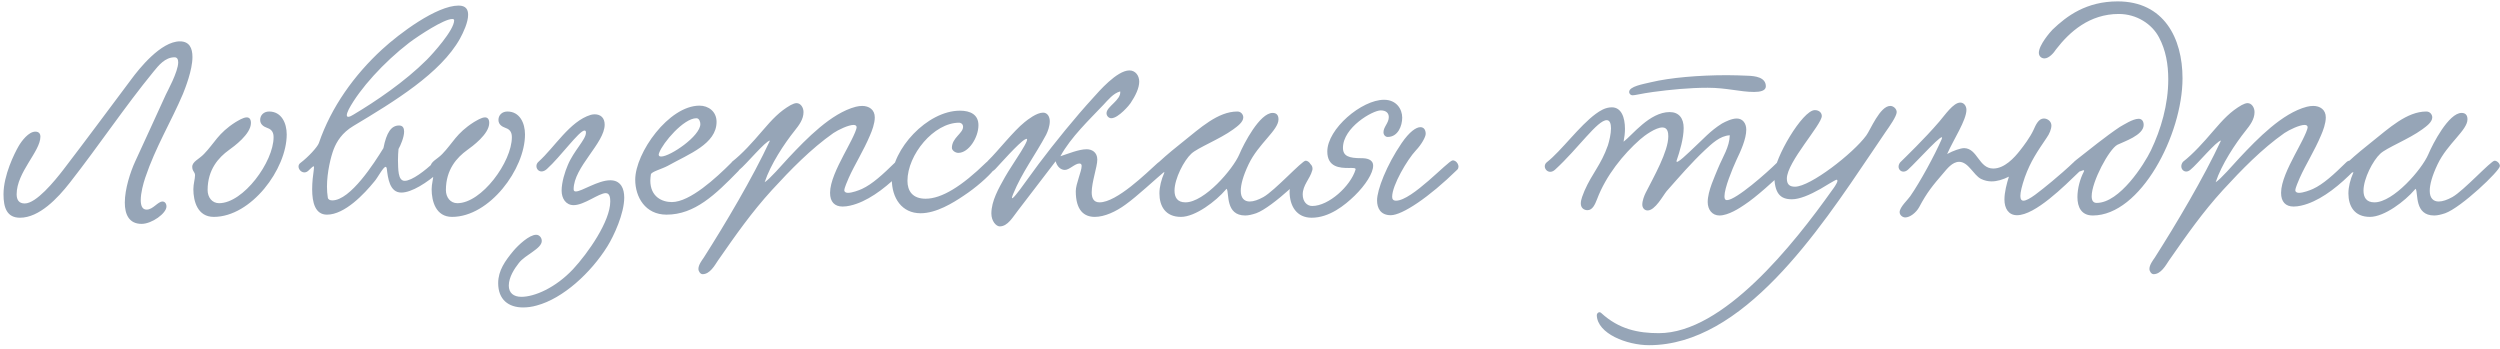<?xml version="1.0" encoding="UTF-8"?> <svg xmlns="http://www.w3.org/2000/svg" width="322" height="45" viewBox="0 0 322 45" fill="none"><path d="M23.168 5.327C24.392 5.327 24.788 6.191 24.788 7.343C24.788 9.035 23.852 11.375 23.564 12.095C22.052 15.659 20.036 18.935 18.704 22.895C18.452 23.651 18.128 24.839 18.128 25.775C18.128 26.459 18.308 26.999 18.884 26.999C19.712 26.999 20.324 25.955 20.936 25.955C21.224 25.955 21.44 26.207 21.44 26.603C21.44 27.467 19.568 28.835 18.236 28.835C16.616 28.835 16.076 27.611 16.076 26.099C16.076 24.335 16.796 22.139 17.408 20.807C18.704 17.963 20.036 15.119 21.368 12.167C21.512 11.843 22.952 9.251 22.952 8.027C22.952 7.631 22.808 7.379 22.484 7.379C21.26 7.379 20.432 8.423 19.784 9.215C16.04 13.787 12.764 18.719 8.984 23.543C7.436 25.523 5.06 28.043 2.576 28.043C0.884 28.043 0.452 26.747 0.452 25.019C0.452 22.571 1.856 19.763 2.396 18.827C2.792 18.143 3.692 16.955 4.556 16.955C5.024 16.955 5.204 17.243 5.204 17.603C5.204 19.511 2.144 22.175 2.144 25.019C2.144 25.739 2.432 26.207 3.188 26.207C4.664 26.207 7.004 23.363 8.192 21.815C11.036 18.107 13.88 14.255 16.904 10.223C17.912 8.855 20.72 5.327 23.168 5.327ZM34.661 14.363C36.245 14.363 36.929 15.839 36.929 17.315C36.929 21.779 32.357 27.935 27.533 27.935C25.445 27.935 24.905 25.919 24.905 24.371C24.905 23.687 25.121 23.039 25.121 22.571C25.121 22.139 24.761 22.067 24.761 21.491C24.761 20.807 25.625 20.519 26.273 19.835C27.641 18.431 28.073 17.171 30.341 15.731C30.665 15.551 31.313 15.119 31.781 15.119C32.105 15.119 32.321 15.335 32.321 15.839C32.321 17.279 30.125 18.863 29.477 19.331C28.181 20.267 26.741 21.815 26.741 24.479C26.741 25.415 27.317 26.171 28.217 26.171C31.349 26.171 35.237 20.843 35.237 17.675C35.237 17.171 35.093 16.703 34.445 16.487C33.941 16.307 33.509 16.019 33.509 15.443C33.509 14.831 33.977 14.363 34.661 14.363ZM51.33 19.187C51.294 19.583 51.258 20.087 51.258 20.627C51.294 21.707 51.222 23.291 52.122 23.291C53.058 23.291 54.822 21.923 55.866 20.915C55.974 20.807 56.154 20.735 56.334 20.735C56.622 20.735 56.982 20.951 56.982 21.347C56.982 21.599 56.874 21.887 56.658 22.067C55.002 23.543 53.022 24.803 51.69 24.803C50.178 24.803 49.962 22.931 49.818 21.707C49.782 21.563 49.746 21.491 49.674 21.491C49.35 21.491 48.63 22.931 48.198 23.399C46.938 24.947 44.418 27.647 42.114 27.647C40.602 27.647 40.206 26.099 40.206 24.371C40.206 23.471 40.314 22.571 40.422 21.815C40.458 21.527 40.458 21.419 40.386 21.419C40.278 21.419 39.99 21.743 39.666 22.031C38.91 22.643 38.01 21.491 38.694 20.987C39.702 20.231 40.89 18.935 41.07 18.431C42.654 13.787 45.642 9.647 49.206 6.371C51.438 4.319 56.226 0.719 59.07 0.719C60.006 0.719 60.294 1.223 60.294 1.907C60.294 2.879 59.682 4.175 59.25 4.967C56.766 9.431 50.79 13.067 45.498 16.235C44.058 17.099 43.374 18.215 42.978 19.223C42.618 20.159 42.114 22.175 42.114 24.047C42.114 24.515 42.15 25.019 42.222 25.451C42.258 25.703 42.51 25.811 42.798 25.811C45.138 25.811 48.234 20.951 49.386 19.079C49.782 17.063 50.394 16.163 51.402 16.163C51.906 16.163 52.05 16.523 52.05 16.955C52.05 17.675 51.582 18.755 51.33 19.187ZM58.494 2.627C58.494 2.483 58.386 2.447 58.242 2.447C57.198 2.447 53.994 4.535 52.698 5.507C49.422 8.027 46.326 11.447 44.922 14.075C44.742 14.435 44.67 14.687 44.67 14.831C44.67 14.975 44.742 15.047 44.85 15.047C45.03 15.047 45.318 14.903 45.534 14.759C48.378 13.067 52.158 10.511 54.966 7.703C55.722 6.947 58.494 3.887 58.494 2.627ZM65.352 14.363C66.936 14.363 67.62 15.839 67.62 17.315C67.62 21.779 63.048 27.935 58.224 27.935C56.136 27.935 55.596 25.919 55.596 24.371C55.596 23.687 55.812 23.039 55.812 22.571C55.812 22.139 55.452 22.067 55.452 21.491C55.452 20.807 56.316 20.519 56.964 19.835C58.332 18.431 58.764 17.171 61.032 15.731C61.356 15.551 62.004 15.119 62.472 15.119C62.796 15.119 63.012 15.335 63.012 15.839C63.012 17.279 60.816 18.863 60.168 19.331C58.872 20.267 57.432 21.815 57.432 24.479C57.432 25.415 58.008 26.171 58.908 26.171C62.04 26.171 65.928 20.843 65.928 17.675C65.928 17.171 65.784 16.703 65.136 16.487C64.632 16.307 64.2 16.019 64.2 15.443C64.2 14.831 64.668 14.363 65.352 14.363ZM76.585 14.723C77.377 14.723 77.881 15.191 77.881 16.055C77.881 18.431 73.885 21.527 73.885 24.371C73.885 24.587 73.993 24.659 74.173 24.659C74.929 24.659 77.017 23.219 78.601 23.219C79.177 23.219 79.681 23.399 80.041 23.939C80.293 24.335 80.401 24.875 80.401 25.451C80.401 27.503 79.069 30.383 78.241 31.715C76.117 35.135 72.517 38.447 69.133 39.347C68.521 39.527 67.909 39.599 67.369 39.599C65.497 39.599 64.165 38.591 64.165 36.467C64.165 34.847 65.065 33.587 66.145 32.291C66.757 31.571 68.161 30.239 69.061 30.239C69.457 30.239 69.781 30.599 69.781 31.031C69.781 32.039 67.657 32.795 66.829 33.875C66.289 34.559 65.533 35.675 65.533 36.791C65.533 37.727 66.145 38.231 67.153 38.231C68.845 38.231 71.545 37.079 73.813 34.667C75.721 32.615 78.601 28.511 78.601 25.955C78.601 25.559 78.565 24.875 78.025 24.875C77.125 24.875 75.253 26.423 73.885 26.423C72.877 26.423 72.337 25.559 72.337 24.551C72.337 23.471 72.769 22.103 73.129 21.275C73.885 19.439 75.469 17.963 75.469 17.099C75.469 16.991 75.469 16.811 75.289 16.811C74.605 16.811 72.193 20.195 70.429 21.779C69.457 22.643 68.665 21.455 69.349 20.843C71.437 18.971 73.381 15.623 76.081 14.795C76.225 14.759 76.405 14.723 76.585 14.723ZM92.293 15.695C92.293 18.539 88.729 19.835 86.029 21.347C85.237 21.779 83.905 22.103 83.833 22.463C83.797 22.751 83.761 23.003 83.761 23.255C83.761 25.343 85.273 26.027 86.533 26.027C88.873 26.027 92.257 22.895 94.165 20.987C94.849 20.303 95.821 21.275 95.101 22.031C92.149 25.055 89.485 27.647 85.849 27.647C83.113 27.647 81.817 25.379 81.817 23.147C81.817 19.691 86.137 13.607 90.097 13.607C91.249 13.607 92.293 14.363 92.293 15.695ZM89.701 15.227C88.045 15.227 85.381 18.395 84.913 19.655C84.877 19.763 84.841 19.835 84.841 19.907C84.841 20.087 84.949 20.159 85.165 20.159C86.317 20.159 90.205 17.531 90.205 15.983C90.205 15.695 90.061 15.227 89.701 15.227ZM98.488 23.471C99.1 23.111 100.72 21.239 101.584 20.303C103.888 17.855 107.056 14.579 110.224 13.751C110.512 13.679 110.8 13.643 111.052 13.643C111.916 13.643 112.672 14.111 112.672 15.119C112.672 15.911 112.312 16.847 112.06 17.423C111.232 19.403 110.08 21.203 109.324 22.895C109.144 23.327 108.748 24.191 108.748 24.515C108.748 24.731 108.964 24.839 109.216 24.839C109.756 24.839 110.62 24.515 111.016 24.335C112.348 23.723 113.68 22.499 115.336 20.879C115.984 20.267 116.992 21.239 116.416 21.851C114.508 23.831 112.384 25.523 110.332 26.243C109.828 26.423 109.144 26.603 108.532 26.603C107.488 26.603 106.912 25.991 106.912 24.839C106.912 23.435 107.812 21.599 108.676 19.943C109.108 19.115 110.332 16.919 110.332 16.379C110.332 16.199 110.188 16.091 109.936 16.091C109.288 16.091 107.992 16.703 107.344 17.135C104.428 19.187 101.836 21.851 99.424 24.479C96.796 27.359 94.78 30.239 92.476 33.551C92.044 34.199 91.432 35.315 90.496 35.315C90.208 35.315 89.956 34.955 89.956 34.631C89.956 34.127 90.388 33.551 90.64 33.191C93.412 28.835 96.904 22.967 99.172 18.107C98.632 18.107 96.04 21.239 95.248 21.851C94.492 22.535 93.664 21.635 94.276 20.843C95.608 19.799 96.904 18.359 98.164 16.883C99.496 15.335 100.396 14.363 101.836 13.535C102.124 13.391 102.376 13.283 102.592 13.283C103.132 13.283 103.492 13.859 103.492 14.435C103.492 15.371 102.916 16.127 102.34 16.847C101.044 18.467 99.244 21.167 98.488 23.471ZM126.024 16.127C126.024 17.711 124.764 19.691 123.432 19.691C123.036 19.691 122.604 19.367 122.604 19.043C122.604 17.747 124.044 17.171 124.044 16.343C124.044 15.911 123.684 15.803 123.54 15.803C120.264 15.803 116.88 19.943 116.88 23.291C116.88 24.587 117.528 25.595 119.22 25.595C121.272 25.595 123.864 24.011 127.032 20.915C127.536 20.447 128.616 21.131 127.932 21.959C127.284 22.751 125.736 24.155 124.08 25.235C122.748 26.135 120.588 27.467 118.572 27.467C116.16 27.467 114.864 25.523 114.864 23.075C114.864 19.259 119.4 14.255 123.648 14.255C124.98 14.255 126.024 14.759 126.024 16.127ZM144.284 11.771C143.384 12.023 142.736 12.851 142.124 13.499C140.288 15.443 137.948 17.639 136.58 20.123C137.588 19.799 138.956 19.223 139.964 19.223C140.612 19.223 141.332 19.583 141.332 20.555C141.332 21.491 140.612 23.435 140.612 24.767C140.612 25.523 140.864 26.063 141.62 26.063C143.852 26.063 147.668 22.283 149.072 21.023C150.152 20.051 150.764 21.455 150.152 21.959C148.82 23.075 146.48 25.271 144.968 26.351C143.744 27.251 142.268 27.935 141.008 27.935C139.604 27.935 138.56 27.071 138.56 24.623C138.56 23.687 139.316 22.067 139.316 21.383C139.316 21.239 139.28 21.059 139.028 21.059C138.452 21.059 137.732 21.887 137.156 21.887C136.616 21.887 136.148 21.455 135.968 20.771C134.528 22.643 132.728 25.019 131.144 27.071C130.46 27.935 129.812 29.159 128.768 29.159C128.3 29.159 127.688 28.475 127.688 27.503C127.688 25.883 128.624 24.263 129.452 22.787C130.316 21.239 133.196 17.279 132.008 17.963C131.18 18.431 128.804 21.131 128.192 21.779C127.256 22.751 126.284 21.635 127.292 20.663C128.516 19.475 130.532 16.883 131.972 15.731C132.368 15.407 133.52 14.507 134.348 14.507C134.924 14.507 135.212 15.047 135.212 15.623C135.212 16.235 134.96 16.919 134.744 17.351C133.34 19.979 131.648 22.175 130.496 24.983C129.632 27.071 132.62 22.643 133.772 21.131C135.86 18.359 138.452 15.155 140.828 12.563C141.512 11.807 143.852 9.071 145.472 9.071C146.228 9.071 146.732 9.719 146.732 10.511C146.732 11.339 146.264 12.311 145.616 13.283C145.544 13.427 144.068 15.227 143.132 15.227C142.808 15.227 142.52 14.939 142.52 14.579C142.52 13.715 144.428 12.887 144.284 11.771ZM149.982 22.175C149.586 22.355 148.902 22.031 148.902 21.527C148.902 21.347 149.01 21.095 149.262 20.879C150.306 19.907 151.602 18.863 152.286 18.323C154.59 16.487 156.858 14.363 159.378 14.363C159.846 14.363 160.134 14.759 160.134 15.119C160.134 15.731 159.378 16.271 158.838 16.667C157.11 17.927 154.23 19.043 153.438 19.799C152.502 20.663 151.278 23.003 151.278 24.551C151.278 25.415 151.638 26.063 152.682 26.063C155.13 26.063 158.802 21.815 159.63 19.871C160.206 18.503 162.258 14.543 163.914 14.543C164.382 14.543 164.67 14.795 164.67 15.371C164.67 16.775 162.078 18.503 160.818 21.167C160.098 22.679 159.81 23.795 159.81 24.587C159.81 25.523 160.278 25.955 160.962 25.955C161.466 25.955 162.078 25.739 162.726 25.379C164.202 24.551 167.694 20.699 168.162 20.699C168.486 20.699 168.846 21.059 168.846 21.383C168.846 21.995 163.842 26.747 161.79 27.467C161.25 27.647 160.782 27.755 160.386 27.755C157.83 27.755 158.334 24.911 158.01 24.335C158.01 24.299 157.902 24.371 157.866 24.443C156.642 25.883 153.978 27.935 152.106 27.935C150.09 27.935 149.334 26.531 149.334 24.911C149.334 24.047 149.586 23.111 149.946 22.283L149.982 22.175ZM180.605 15.155C180.605 16.199 180.065 17.639 178.733 17.639C178.481 17.639 178.193 17.423 178.193 17.027C178.193 16.343 178.877 15.839 178.877 15.083C178.877 14.615 178.589 14.219 177.833 14.219C176.789 14.219 172.973 16.415 172.973 19.043C172.973 20.123 173.765 20.375 175.349 20.375C175.961 20.375 176.861 20.483 176.861 21.347C176.861 22.283 175.889 23.831 174.485 25.199C173.189 26.459 171.209 28.043 168.941 28.043C166.997 28.043 166.097 26.531 166.097 24.659C166.097 23.759 167.105 20.951 168.329 20.951C168.689 20.951 169.049 21.275 169.049 21.707C169.049 21.779 169.049 21.887 169.013 21.959C168.725 23.039 167.789 23.831 167.789 25.055C167.789 25.955 168.329 26.531 169.013 26.531C171.137 26.531 173.945 23.975 174.593 21.851C174.665 21.599 174.269 21.635 173.693 21.635C172.613 21.635 170.957 21.563 170.957 19.511C170.957 16.595 175.385 12.851 178.265 12.851C179.849 12.851 180.605 14.039 180.605 15.155ZM182.945 16.379C183.377 16.379 183.629 16.703 183.629 17.243C183.629 17.603 183.125 18.575 182.369 19.367C181.253 20.555 179.309 23.867 179.309 25.343C179.309 25.667 179.453 25.847 179.813 25.847C181.865 25.847 186.473 20.735 187.085 20.663C187.589 20.591 188.129 21.419 187.697 21.851C184.061 25.415 180.605 27.719 179.129 27.719C177.797 27.719 177.365 26.783 177.365 25.811C177.365 24.443 178.589 21.275 180.533 18.431C181.541 16.955 182.405 16.379 182.945 16.379ZM227.44 11.123C227.44 11.699 226.684 11.843 225.928 11.843C224.128 11.843 222.4 11.303 219.952 11.303C217.54 11.303 215.092 11.555 212.932 11.843C211.348 12.059 210.628 12.275 210.268 12.275C210.052 12.275 209.836 12.095 209.836 11.843C209.836 11.123 211.636 10.835 212.68 10.583C215.092 10.007 218.764 9.683 222.436 9.683C223.336 9.683 224.236 9.719 225.136 9.755C226.036 9.791 227.44 9.935 227.44 11.123ZM222.796 17.423C221.5 17.495 220.456 18.539 219.592 19.331C217.864 20.951 216.316 22.751 214.66 24.623C214.192 25.199 213.184 27.107 212.212 27.107C211.816 27.107 211.528 26.783 211.528 26.351C211.528 25.847 211.78 25.199 211.96 24.839C213.004 22.787 214.876 19.511 214.876 17.567C214.876 17.099 214.804 16.415 214.12 16.415C213.256 16.415 211.852 17.423 211.24 17.963C209.08 19.871 206.848 22.607 205.696 25.667C205.444 26.315 205.12 27.071 204.472 27.071C204.004 27.071 203.608 26.783 203.608 26.207C203.608 25.667 203.896 25.055 204.076 24.587C205.084 22.283 206.2 21.275 207.1 18.719C207.28 18.143 207.496 17.243 207.496 16.523C207.496 15.947 207.352 15.479 206.956 15.479C205.768 15.443 203.284 19.115 200.296 21.851C199.396 22.679 198.496 21.455 199.252 20.879C201.088 19.439 203.428 16.199 205.552 14.651C206.056 14.291 206.74 13.823 207.604 13.823C208.828 13.823 209.296 15.119 209.296 16.595C209.296 17.135 209.224 17.711 209.116 18.251C210.232 17.423 212.464 14.435 215.056 14.435C216.244 14.435 216.856 15.227 216.856 16.487C216.856 17.819 216.352 19.511 215.956 20.663C215.704 21.455 217.648 19.511 218.188 19.007C219.376 17.927 220.24 16.883 221.788 15.911C222.256 15.659 223.048 15.263 223.696 15.263C224.452 15.263 224.92 15.875 224.92 16.703C224.92 17.891 224.2 19.475 223.66 20.591C223.084 21.851 222.112 24.227 222.112 25.271C222.112 25.451 222.112 25.775 222.436 25.775C223.588 25.775 227.62 22.211 228.88 20.951C229.528 20.303 230.608 21.275 229.852 21.995C228.556 23.219 226.216 25.379 224.668 26.387C224.092 26.783 222.616 27.755 221.464 27.755C220.528 27.755 219.952 26.999 219.952 26.027C219.952 24.587 220.888 22.679 221.284 21.671C221.896 20.195 222.76 18.935 222.796 17.423ZM242.891 16.955L241.091 19.619C234.215 29.807 224.495 44.459 212.399 44.459C209.555 44.459 205.739 42.983 205.667 40.607C205.667 40.319 205.991 40.067 206.243 40.319C208.511 42.407 210.995 42.911 213.659 42.911C221.939 42.911 231.011 31.499 236.015 24.443C236.051 24.407 236.663 23.579 236.663 23.291C236.663 23.219 236.627 23.147 236.555 23.147C236.411 23.147 234.899 24.083 234.467 24.335C233.063 25.127 231.767 25.667 230.795 25.667C229.283 25.667 228.527 24.911 228.527 22.463C228.527 20.411 232.163 14.183 233.747 14.183C234.323 14.183 234.647 14.543 234.647 14.939C234.647 16.055 230.147 20.879 230.147 23.003C230.147 23.759 230.507 24.047 231.191 24.047C233.171 24.047 238.679 19.763 240.371 17.459C240.911 16.739 242.135 13.643 243.467 13.643C243.899 13.643 244.295 14.039 244.295 14.435C244.295 14.975 243.323 16.343 242.891 16.955ZM267.064 20.915C267.82 20.447 268.72 21.275 267.856 22.067C265.84 24.011 262.132 27.719 259.792 27.719C258.676 27.719 258.172 26.819 258.172 25.703C258.172 24.767 258.46 23.651 258.748 22.751C257.956 23.147 257.2 23.363 256.516 23.363C256.048 23.363 255.58 23.255 255.148 23.039C254.176 22.535 253.528 20.843 252.34 20.843C251.44 20.843 250.756 21.779 250.288 22.319C248.956 23.867 248.2 24.767 247.192 26.675C246.796 27.395 246.004 28.007 245.392 28.007C245.068 28.007 244.672 27.719 244.672 27.323C244.672 26.675 245.788 25.667 246.04 25.271C247.336 23.399 249.172 20.015 250.072 17.963C250.684 16.559 246.904 20.807 245.752 21.851C244.996 22.535 244.132 21.707 244.744 20.915C245.356 20.303 247.876 17.891 249.784 15.659C250.504 14.831 251.584 13.211 252.484 13.211C252.952 13.211 253.276 13.643 253.276 14.147C253.276 15.479 251.62 17.963 250.792 19.835C251.584 19.403 252.52 19.079 252.988 19.079C254.716 19.115 254.86 21.707 256.732 21.707C258.172 21.707 259.432 20.339 260.188 19.367C260.62 18.827 261.484 17.675 261.916 16.739C262.204 16.091 262.564 15.263 263.248 15.263C263.716 15.263 264.22 15.623 264.22 16.163C264.22 16.631 263.968 17.243 263.608 17.747C262.42 19.511 261.556 20.735 260.8 22.823C260.404 23.975 260.224 24.767 260.224 25.235C260.224 25.667 260.368 25.847 260.62 25.847C261.304 25.847 262.708 24.659 264.292 23.363C264.832 22.931 266.524 21.455 267.064 20.915ZM278.084 4.823C277.184 3.095 275.204 1.799 272.9 1.799C269.12 1.799 266.564 4.103 264.836 6.335C264.512 6.839 263.9 7.523 263.324 7.523C262.928 7.523 262.604 7.235 262.604 6.803C262.604 5.795 264.08 4.103 264.368 3.815C266.204 2.051 268.724 0.179 272.756 0.179C278.696 0.179 281.108 4.895 281.108 10.079C281.108 17.351 275.708 27.755 269.552 27.755C268.076 27.755 267.572 26.675 267.572 25.379C267.572 24.263 267.932 23.003 268.364 22.175C268.4 22.103 268.436 22.031 268.436 21.995C268.436 21.959 268.4 21.923 268.364 21.923C268.22 21.923 267.896 22.139 267.536 22.139C267.212 22.139 266.816 21.887 266.816 21.491C266.816 21.203 267.032 20.879 267.428 20.591C269.084 19.295 271.208 17.567 273.044 16.343C273.512 16.091 274.7 15.299 275.456 15.299C275.852 15.299 276.104 15.587 276.104 16.091C276.104 17.423 273.512 18.251 272.72 18.647C271.64 19.223 269.408 23.399 269.408 25.271C269.408 25.811 269.588 26.135 270.056 26.135C273.008 26.135 276.176 21.167 277.04 19.367C278.336 16.667 279.272 13.463 279.272 10.223C279.272 8.279 278.948 6.443 278.084 4.823ZM285.379 23.471C285.991 23.111 287.611 21.239 288.475 20.303C290.779 17.855 293.947 14.579 297.115 13.751C297.403 13.679 297.691 13.643 297.943 13.643C298.807 13.643 299.562 14.111 299.562 15.119C299.562 15.911 299.203 16.847 298.951 17.423C298.123 19.403 296.971 21.203 296.215 22.895C296.035 23.327 295.639 24.191 295.639 24.515C295.639 24.731 295.855 24.839 296.107 24.839C296.647 24.839 297.511 24.515 297.907 24.335C299.239 23.723 300.57 22.499 302.227 20.879C302.875 20.267 303.883 21.239 303.307 21.851C301.398 23.831 299.275 25.523 297.223 26.243C296.719 26.423 296.035 26.603 295.423 26.603C294.379 26.603 293.803 25.991 293.803 24.839C293.803 23.435 294.703 21.599 295.567 19.943C295.999 19.115 297.223 16.919 297.223 16.379C297.223 16.199 297.079 16.091 296.827 16.091C296.179 16.091 294.883 16.703 294.235 17.135C291.319 19.187 288.727 21.851 286.314 24.479C283.687 27.359 281.671 30.239 279.366 33.551C278.934 34.199 278.322 35.315 277.386 35.315C277.098 35.315 276.846 34.955 276.846 34.631C276.846 34.127 277.278 33.551 277.53 33.191C280.302 28.835 283.795 22.967 286.062 18.107C285.523 18.107 282.931 21.239 282.139 21.851C281.382 22.535 280.554 21.635 281.166 20.843C282.499 19.799 283.795 18.359 285.055 16.883C286.387 15.335 287.287 14.363 288.727 13.535C289.015 13.391 289.267 13.283 289.483 13.283C290.023 13.283 290.383 13.859 290.383 14.435C290.383 15.371 289.807 16.127 289.231 16.847C287.935 18.467 286.135 21.167 285.379 23.471ZM303.123 22.175C302.727 22.355 302.043 22.031 302.043 21.527C302.043 21.347 302.151 21.095 302.403 20.879C303.447 19.907 304.743 18.863 305.427 18.323C307.731 16.487 309.999 14.363 312.519 14.363C312.987 14.363 313.275 14.759 313.275 15.119C313.275 15.731 312.519 16.271 311.979 16.667C310.251 17.927 307.371 19.043 306.579 19.799C305.643 20.663 304.419 23.003 304.419 24.551C304.419 25.415 304.779 26.063 305.823 26.063C308.271 26.063 311.943 21.815 312.771 19.871C313.347 18.503 315.399 14.543 317.055 14.543C317.523 14.543 317.811 14.795 317.811 15.371C317.811 16.775 315.219 18.503 313.959 21.167C313.239 22.679 312.951 23.795 312.951 24.587C312.951 25.523 313.419 25.955 314.103 25.955C314.607 25.955 315.219 25.739 315.867 25.379C317.343 24.551 320.835 20.699 321.303 20.699C321.627 20.699 321.987 21.059 321.987 21.383C321.987 21.995 316.983 26.747 314.931 27.467C314.391 27.647 313.923 27.755 313.527 27.755C310.971 27.755 311.475 24.911 311.151 24.335C311.151 24.299 311.043 24.371 311.007 24.443C309.783 25.883 307.119 27.935 305.247 27.935C303.231 27.935 302.475 26.531 302.475 24.911C302.475 24.047 302.727 23.111 303.087 22.283L303.123 22.175Z" fill="#96A5B7"></path></svg> 